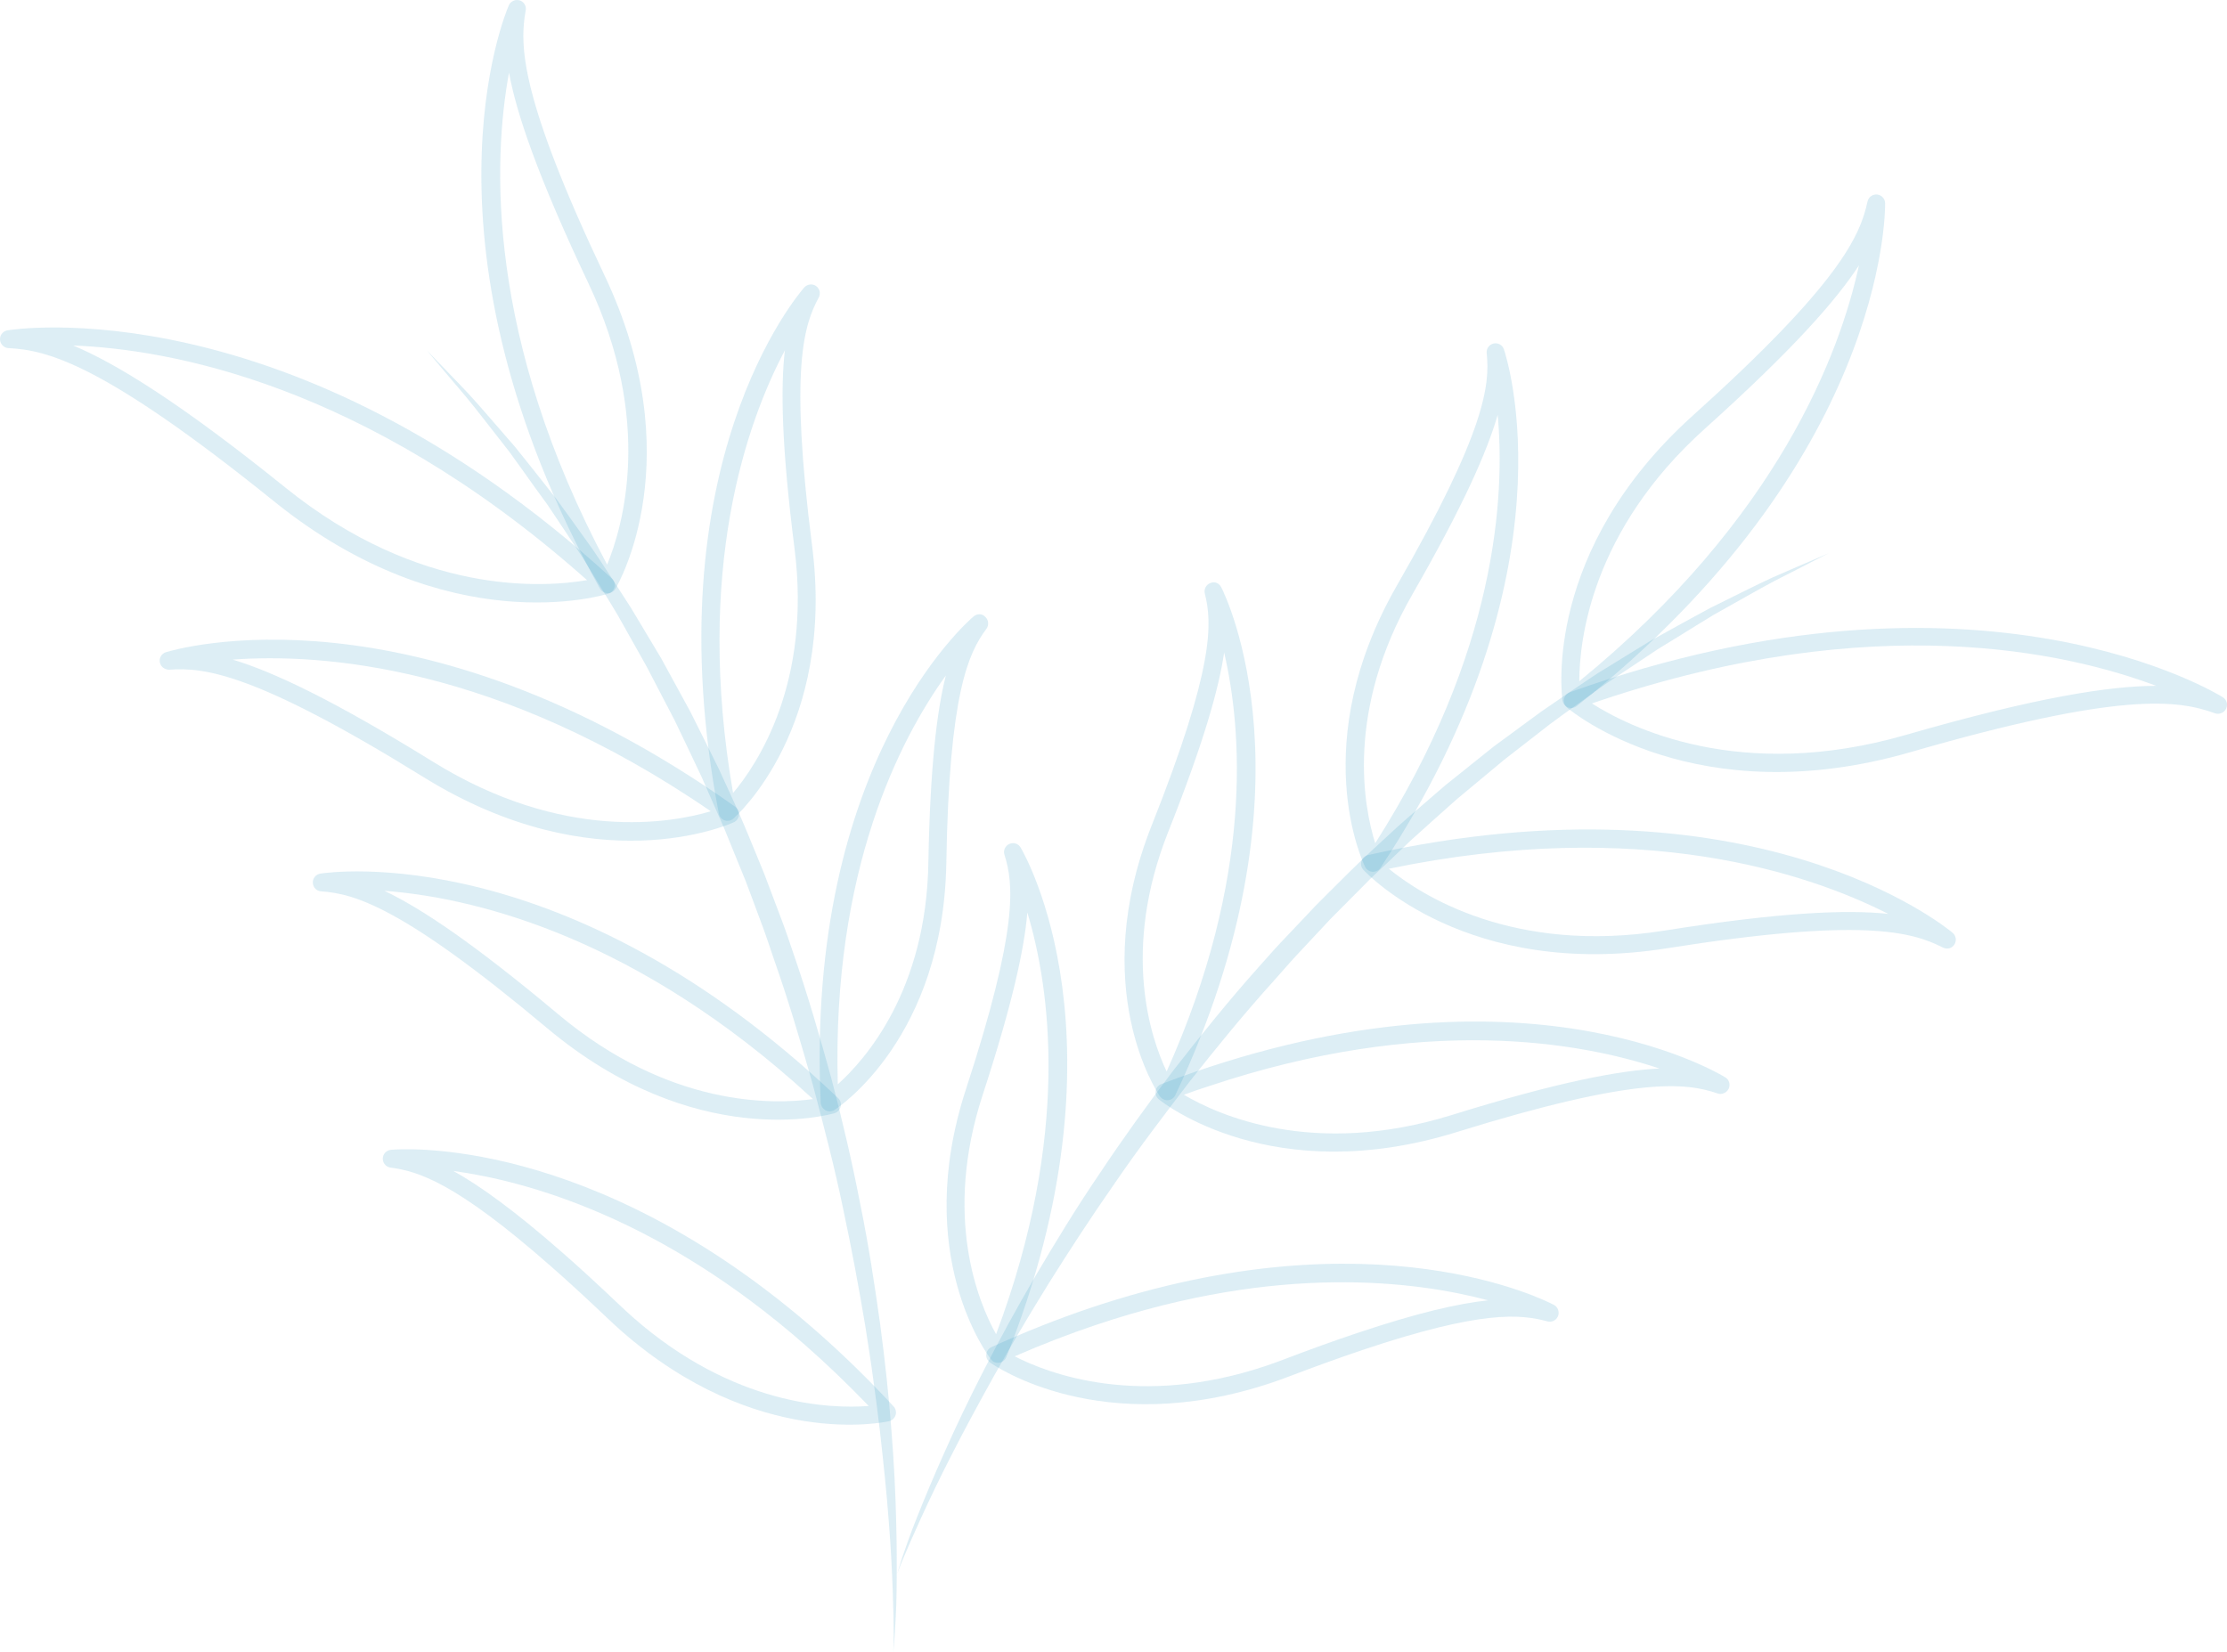 <?xml version="1.0" encoding="UTF-8"?> <svg xmlns="http://www.w3.org/2000/svg" viewBox="0 0 155 115" fill="none"><path d="M62.17 115C62.17 115 62.198 114.611 62.202 113.888C62.206 113.166 62.182 112.106 62.134 110.758C62.086 109.412 62.01 107.774 61.858 105.908C61.721 104.034 61.501 101.936 61.245 99.645C61.108 98.499 60.964 97.311 60.786 96.078C60.625 94.844 60.419 93.579 60.218 92.274C59.781 89.668 59.277 86.931 58.675 84.119C58.094 81.296 57.344 78.421 56.57 75.505C55.745 72.599 54.883 69.658 53.86 66.763C53.611 66.038 53.376 65.305 53.112 64.589C52.849 63.872 52.575 63.152 52.311 62.435L51.911 61.368L51.479 60.309C51.195 59.605 50.904 58.904 50.623 58.206C50.35 57.505 50.024 56.824 49.73 56.135C49.428 55.449 49.131 54.77 48.834 54.092C48.212 52.751 47.569 51.441 46.953 50.143C46.288 48.874 45.638 47.614 44.997 46.387C44.322 45.18 43.655 44.005 43.011 42.854C42.34 41.719 41.654 40.64 41.011 39.572C40.851 39.31 40.698 39.044 40.531 38.785C40.364 38.527 40.193 38.28 40.03 38.029C39.697 37.53 39.378 37.041 39.057 36.564C38.736 36.086 38.425 35.611 38.116 35.155C37.793 34.706 37.478 34.272 37.17 33.852C36.559 33 35.986 32.182 35.432 31.428C34.27 29.96 33.285 28.652 32.428 27.616C31.554 26.599 30.876 25.776 30.413 25.231C29.946 24.679 29.701 24.382 29.701 24.382C29.701 24.382 29.97 24.655 30.468 25.18C30.965 25.706 31.715 26.458 32.634 27.44C33.55 28.433 34.597 29.687 35.843 31.106C36.439 31.835 37.05 32.622 37.714 33.453C38.039 33.872 38.376 34.294 38.719 34.73C39.043 35.179 39.374 35.642 39.716 36.107C40.051 36.576 40.402 37.056 40.749 37.546C40.926 37.789 41.108 38.04 41.278 38.287C41.452 38.541 41.62 38.8 41.798 39.061C42.482 40.104 43.197 41.185 43.907 42.307C44.59 43.445 45.292 44.617 46.011 45.818C46.681 47.047 47.363 48.297 48.062 49.576C48.706 50.875 49.378 52.188 50.033 53.538C50.65 54.9 51.302 56.261 51.889 57.669C52.18 58.37 52.475 59.078 52.764 59.789L53.2 60.855L53.608 61.937C53.882 62.656 54.15 63.38 54.428 64.107C54.702 64.827 54.942 65.567 55.195 66.299C56.209 69.227 57.074 72.202 57.882 75.147C58.655 78.092 59.332 81.018 59.882 83.869C60.464 86.71 60.88 89.489 61.251 92.125C61.603 94.762 61.869 97.264 62.043 99.574C62.228 101.888 62.33 104.008 62.374 105.898C62.426 107.785 62.419 109.425 62.402 110.772C62.389 112.125 62.307 113.182 62.268 113.906C62.22 114.617 62.17 115 62.17 115Z" fill="#1D90BA" fill-opacity="0.15"></path><path d="M0.212 24.08C0.093 23.971 0.008 23.824 0.002 23.65C-0.021 23.336 0.201 23.057 0.512 22.999C0.705 22.962 20.154 19.77 42.59 40.276C42.751 40.425 42.825 40.653 42.773 40.87C42.721 41.087 42.569 41.26 42.356 41.327C41.906 41.467 31.197 44.679 19.102 34.926C7.193 25.317 3.305 24.372 0.59 24.235C0.444 24.225 0.311 24.172 0.212 24.08ZM40.419 40C25.278 26.701 11.755 24.309 5.097 24.054C8.081 25.307 12.508 28.014 19.875 33.954C29.229 41.501 37.856 40.905 40.865 40.387C40.709 40.262 40.561 40.133 40.419 40Z" fill="#1D90BA" fill-opacity="0.15"></path><path d="M41.886 41.141C41.833 41.097 41.789 41.038 41.753 40.975C28.501 17.018 35.118 1.041 35.414 0.374C35.538 0.088 35.861 -0.062 36.163 0.025C36.468 0.119 36.649 0.416 36.588 0.732C36.154 3.134 36.174 6.731 42.076 19.175C48.09 31.863 43.051 40.625 42.835 40.993C42.72 41.182 42.517 41.299 42.293 41.298C42.137 41.286 41.996 41.236 41.886 41.141ZM35.427 5.06C34.309 11.148 33.809 23.46 42.257 39.309C43.343 36.679 45.509 29.32 40.947 19.707C37.443 12.305 35.957 7.941 35.427 5.06Z" fill="#1D90BA" fill-opacity="0.15"></path><path d="M11.327 46.461C11.227 46.368 11.152 46.253 11.125 46.11C11.067 45.798 11.248 45.497 11.549 45.406C12.245 45.19 28.832 40.31 51.173 56.167C51.355 56.305 51.454 56.51 51.435 56.736C51.412 56.955 51.276 57.155 51.075 57.243C50.685 57.423 41.438 61.509 29.498 54.114C17.788 46.858 14.214 46.443 11.785 46.625C11.608 46.625 11.448 46.558 11.327 46.461ZM49.472 56.48C34.655 46.303 22.364 45.469 16.196 45.92C19 46.764 23.173 48.721 30.146 53.038C39.222 58.661 46.752 57.29 49.472 56.48Z" fill="#1D90BA" fill-opacity="0.15"></path><path d="M50.233 56.993C50.133 56.901 50.057 56.786 50.031 56.642C45.379 32.349 55.546 20.504 55.979 20.01C56.19 19.776 56.538 19.733 56.797 19.91C57.054 20.097 57.136 20.433 56.983 20.718C55.938 22.642 54.955 25.726 56.526 38.025C58.129 50.623 51.33 56.731 51.042 56.992C50.874 57.136 50.642 57.186 50.431 57.112C50.361 57.087 50.29 57.044 50.233 56.993ZM54.626 24.393C51.982 29.384 48.328 39.644 51.022 55.208C52.726 53.183 56.484 47.538 55.3 38.193C54.405 31.149 54.322 27.037 54.626 24.393Z" fill="#1D90BA" fill-opacity="0.15"></path><path d="M21.98 61.901C21.855 61.796 21.78 61.634 21.773 61.46C21.758 61.142 21.984 60.871 22.299 60.819C22.958 60.718 39.338 58.36 58.332 76.447C58.493 76.597 58.561 76.829 58.509 77.046C58.457 77.263 58.294 77.433 58.081 77.499C57.69 77.614 48.368 80.21 38.068 71.567C27.983 63.106 24.67 62.221 22.347 62.053C22.202 62.044 22.076 61.986 21.98 61.901ZM55.269 75.332C43.291 64.811 32.477 62.448 26.751 62.017C29.288 63.22 32.943 65.655 38.849 70.609C46.581 77.103 53.848 76.895 56.583 76.516C56.147 76.115 55.704 75.717 55.269 75.332Z" fill="#1D90BA" fill-opacity="0.15"></path><path d="M57.337 77.211C57.207 77.099 57.136 76.944 57.123 76.774C56.038 53.143 67.281 43.329 67.755 42.923C67.993 42.721 68.338 42.689 68.581 42.95C68.807 43.165 68.843 43.518 68.656 43.776C67.412 45.45 66.063 48.223 65.864 60.07C65.662 72.219 58.388 77.079 58.081 77.274C57.897 77.391 57.663 77.404 57.465 77.305C57.416 77.267 57.375 77.245 57.337 77.211ZM65.832 47.029C62.662 51.428 57.9 60.572 58.311 75.487C60.221 73.772 64.477 68.96 64.615 60.037C64.738 53.385 65.203 49.497 65.832 47.029Z" fill="#1D90BA" fill-opacity="0.15"></path><path d="M26.849 81.132C26.716 81.014 26.637 80.844 26.64 80.655C26.647 80.343 26.888 80.082 27.204 80.049C27.768 79.993 41.16 78.918 56.88 92.722C58.688 94.311 60.473 96.053 62.197 97.915C62.347 98.08 62.398 98.313 62.331 98.52C62.267 98.734 62.089 98.894 61.875 98.943C61.504 99.026 52.639 100.91 43.239 92.652C42.919 92.37 42.597 92.07 42.272 91.763C40.85 90.409 39.507 89.177 38.287 88.107C31.676 82.3 29.086 81.538 27.18 81.287C27.045 81.263 26.934 81.215 26.849 81.132ZM56.058 93.657C45.945 84.774 36.692 82.226 31.553 81.52C33.359 82.522 35.745 84.224 39.109 87.173C40.345 88.252 41.695 89.498 43.132 90.863C43.443 91.159 43.752 91.439 44.062 91.717C51.069 97.875 57.834 98.088 60.464 97.881C59.011 96.376 57.545 94.963 56.058 93.657Z" fill="#1D90BA" fill-opacity="0.15"></path><path d="M62.456 109.553C62.456 109.553 62.578 109.183 62.856 108.517C63.135 107.851 63.56 106.875 64.116 105.656C64.679 104.432 65.375 102.954 66.233 101.288C67.081 99.62 68.086 97.757 69.209 95.741C69.778 94.738 70.369 93.694 71.007 92.632C71.629 91.561 72.305 90.469 72.997 89.34C74.403 87.103 75.911 84.772 77.563 82.412C79.184 80.034 80.984 77.673 82.817 75.273C84.689 72.909 86.625 70.525 88.676 68.261C89.188 67.693 89.681 67.109 90.204 66.544C90.731 65.987 91.246 65.426 91.766 64.872L92.544 64.038L93.345 63.228C93.884 62.692 94.412 62.152 94.944 61.62C95.468 61.073 96.027 60.571 96.564 60.064C97.104 59.545 97.641 59.038 98.174 58.523C99.26 57.529 100.363 56.563 101.433 55.606C102.535 54.688 103.62 53.788 104.683 52.901C105.771 52.056 106.839 51.222 107.882 50.412C108.937 49.623 109.988 48.892 110.986 48.165C111.234 47.983 111.484 47.801 111.738 47.627C111.996 47.459 112.241 47.288 112.492 47.124C112.988 46.789 113.475 46.47 113.952 46.148C114.431 45.832 114.9 45.514 115.359 45.21C115.826 44.921 116.29 44.643 116.729 44.37C117.625 43.822 118.465 43.289 119.267 42.806C120.897 41.899 122.316 41.077 123.5 40.447C124.7 39.845 125.635 39.35 126.277 39.025C126.915 38.693 127.262 38.52 127.262 38.52C127.262 38.52 126.909 38.667 126.248 38.958C125.585 39.248 124.609 39.655 123.376 40.201C122.152 40.761 120.694 41.512 119.008 42.339C118.181 42.781 117.307 43.269 116.379 43.778C115.921 44.034 115.449 44.298 114.959 44.563C114.484 44.857 113.999 45.147 113.512 45.449C113.017 45.754 112.515 46.063 112.006 46.377C111.752 46.534 111.49 46.695 111.229 46.855C110.967 47.016 110.718 47.198 110.454 47.37C109.422 48.071 108.345 48.788 107.256 49.55C106.182 50.34 105.091 51.15 103.963 51.972C102.873 52.847 101.762 53.733 100.627 54.643C99.535 55.594 98.406 56.547 97.291 57.539C96.199 58.555 95.074 59.562 93.989 60.639C93.45 61.176 92.904 61.717 92.365 62.254L91.55 63.072L90.758 63.913C90.231 64.471 89.698 65.033 89.164 65.595C88.63 66.156 88.13 66.745 87.611 67.317C85.548 69.624 83.611 72.037 81.73 74.436C79.884 76.861 78.135 79.295 76.527 81.713C74.896 84.107 73.445 86.509 72.09 88.799C70.745 91.093 69.547 93.302 68.489 95.364C67.43 97.426 66.515 99.349 65.754 101.07C64.982 102.789 64.353 104.303 63.854 105.555C63.347 106.812 63.009 107.812 62.772 108.501C62.553 109.189 62.456 109.553 62.456 109.553Z" fill="#1D90BA" fill-opacity="0.15"></path><path d="M154.165 49.659C151.612 48.736 147.657 48.111 132.981 52.361C118.062 56.676 109.425 49.565 109.064 49.26C108.896 49.114 108.814 48.891 108.855 48.671C108.896 48.451 109.044 48.271 109.253 48.197C137.833 37.966 154.555 48.443 154.716 48.545C154.983 48.718 155.076 49.057 154.934 49.344C154.857 49.502 154.723 49.608 154.573 49.657C154.442 49.704 154.294 49.706 154.165 49.659ZM110.799 48.974C113.373 50.615 121.105 54.502 132.637 51.166C141.719 48.541 146.844 47.75 150.075 47.748C143.833 45.4 130.445 42.368 111.359 48.781C111.164 48.847 110.983 48.905 110.799 48.974Z" fill="#1D90BA" fill-opacity="0.15"></path><path d="M109.131 49.249C108.924 49.163 108.779 48.976 108.748 48.761C108.69 48.336 107.406 38.301 117.83 28.924C128.05 19.731 129.461 16.418 129.98 14.033C130.044 13.724 130.332 13.511 130.648 13.543C130.964 13.574 131.201 13.839 131.205 14.155C131.212 14.88 131.174 32.187 109.74 49.158C109.681 49.201 109.618 49.238 109.554 49.256C109.423 49.304 109.268 49.309 109.131 49.249ZM118.658 29.847C110.756 36.95 109.925 44.573 109.919 47.428C123.802 36.084 128.07 24.525 129.385 18.472C127.789 20.929 124.743 24.377 118.658 29.847Z" fill="#1D90BA" fill-opacity="0.15"></path><path d="M135.23 65.969C133.055 64.862 129.602 63.863 116.004 66.02C102.148 68.215 95.181 60.865 94.891 60.556C94.74 60.392 94.69 60.158 94.757 59.952C94.82 59.737 94.985 59.586 95.213 59.529C121.919 53.553 135.345 64.471 135.905 64.941C136.145 65.148 136.195 65.493 136.023 65.761C135.943 65.882 135.833 65.965 135.702 66.013C135.555 66.05 135.385 66.046 135.23 65.969ZM115.819 64.791C123.91 63.505 128.514 63.315 131.421 63.623C125.903 60.818 114.248 56.83 96.665 60.482C98.861 62.276 105.275 66.46 115.819 64.791Z" fill="#1D90BA" fill-opacity="0.15"></path><path d="M95.528 60.692C95.307 60.68 95.107 60.543 95.012 60.346C94.84 59.997 90.922 51.731 97.244 40.73C103.421 29.981 103.702 26.762 103.474 24.584C103.44 24.267 103.651 23.986 103.955 23.913C104.261 23.848 104.575 24.021 104.672 24.32C104.883 24.946 109.709 39.809 96.079 60.419C96.007 60.536 95.889 60.623 95.761 60.66C95.69 60.682 95.608 60.702 95.528 60.692ZM98.318 41.351C93.63 49.508 94.921 56.173 95.716 58.704C104.191 45.39 104.758 34.507 104.24 28.88C103.504 31.438 101.85 35.201 98.318 41.351Z" fill="#1D90BA" fill-opacity="0.15"></path><path d="M119.553 76.126C117.355 75.38 113.948 74.914 101.397 78.811C88.573 82.801 80.971 76.791 80.656 76.535C80.481 76.393 80.399 76.17 80.433 75.954C80.467 75.738 80.618 75.547 80.827 75.472C105.306 66.142 119.509 74.656 120.083 75.005C120.354 75.167 120.45 75.513 120.315 75.796C120.238 75.954 120.107 76.067 119.951 76.119C119.82 76.167 119.683 76.172 119.553 76.126ZM82.4 76.216C84.776 77.625 91.4 80.621 101.034 77.629C108.389 75.34 112.695 74.519 115.5 74.389C110.056 72.57 99.169 70.567 84.079 75.637C83.511 75.816 82.959 76.005 82.4 76.216Z" fill="#1D90BA" fill-opacity="0.15"></path><path d="M81.296 76.595C81.073 76.611 80.864 76.508 80.734 76.331C80.52 76.025 75.682 68.732 80.168 57.439C84.541 46.435 84.367 43.349 83.856 41.326C83.779 41.016 83.945 40.704 84.235 40.593C84.562 40.45 84.861 40.613 85.005 40.894C85.291 41.458 91.887 54.865 81.802 76.245C81.732 76.398 81.594 76.514 81.439 76.568C81.388 76.578 81.338 76.588 81.296 76.595ZM81.316 57.895C78.023 66.179 80.094 72.271 81.198 74.595C87.309 60.995 86.434 50.714 85.2 45.428C84.834 47.949 83.769 51.716 81.316 57.895Z" fill="#1D90BA" fill-opacity="0.15"></path><path d="M107.705 91.994C105.843 91.493 103.16 91.186 94.831 93.984C93.293 94.501 91.58 95.12 89.746 95.817C89.333 95.972 88.926 96.124 88.511 96.261C76.666 100.236 69.216 95.074 68.903 94.853C68.725 94.722 68.622 94.511 68.645 94.291C68.668 94.072 68.804 93.872 69.005 93.784C71.31 92.738 73.629 91.816 75.9 91.051C95.707 84.399 107.645 90.579 108.153 90.845C108.433 90.992 108.55 91.326 108.441 91.622C108.376 91.8 108.232 91.922 108.062 91.983C107.945 92.022 107.826 92.026 107.705 91.994ZM70.623 94.426C72.965 95.631 79.287 98.054 88.116 95.088C88.505 94.957 88.898 94.813 89.298 94.665C91.146 93.959 92.872 93.333 94.428 92.815C98.658 91.392 101.518 90.744 103.573 90.527C98.555 89.189 89.041 87.952 76.293 92.235C74.425 92.859 72.521 93.597 70.623 94.426Z" fill="#1D90BA" fill-opacity="0.15"></path><path d="M69.547 94.872C69.325 94.908 69.106 94.819 68.977 94.641C68.753 94.35 63.464 87.375 67.233 75.823C70.911 64.569 70.543 61.501 69.911 59.511C69.814 59.212 69.96 58.885 70.249 58.755C70.538 58.625 70.876 58.728 71.034 59.001C71.355 59.544 78.778 72.51 70.04 94.483C69.971 94.654 69.831 94.783 69.661 94.844C69.622 94.856 69.579 94.863 69.547 94.872ZM68.398 76.215C65.627 84.692 68.079 90.637 69.327 92.887C74.579 78.925 73.068 68.722 71.503 63.525C71.293 66.058 70.467 69.884 68.398 76.215Z" fill="#1D90BA" fill-opacity="0.15"></path></svg> 